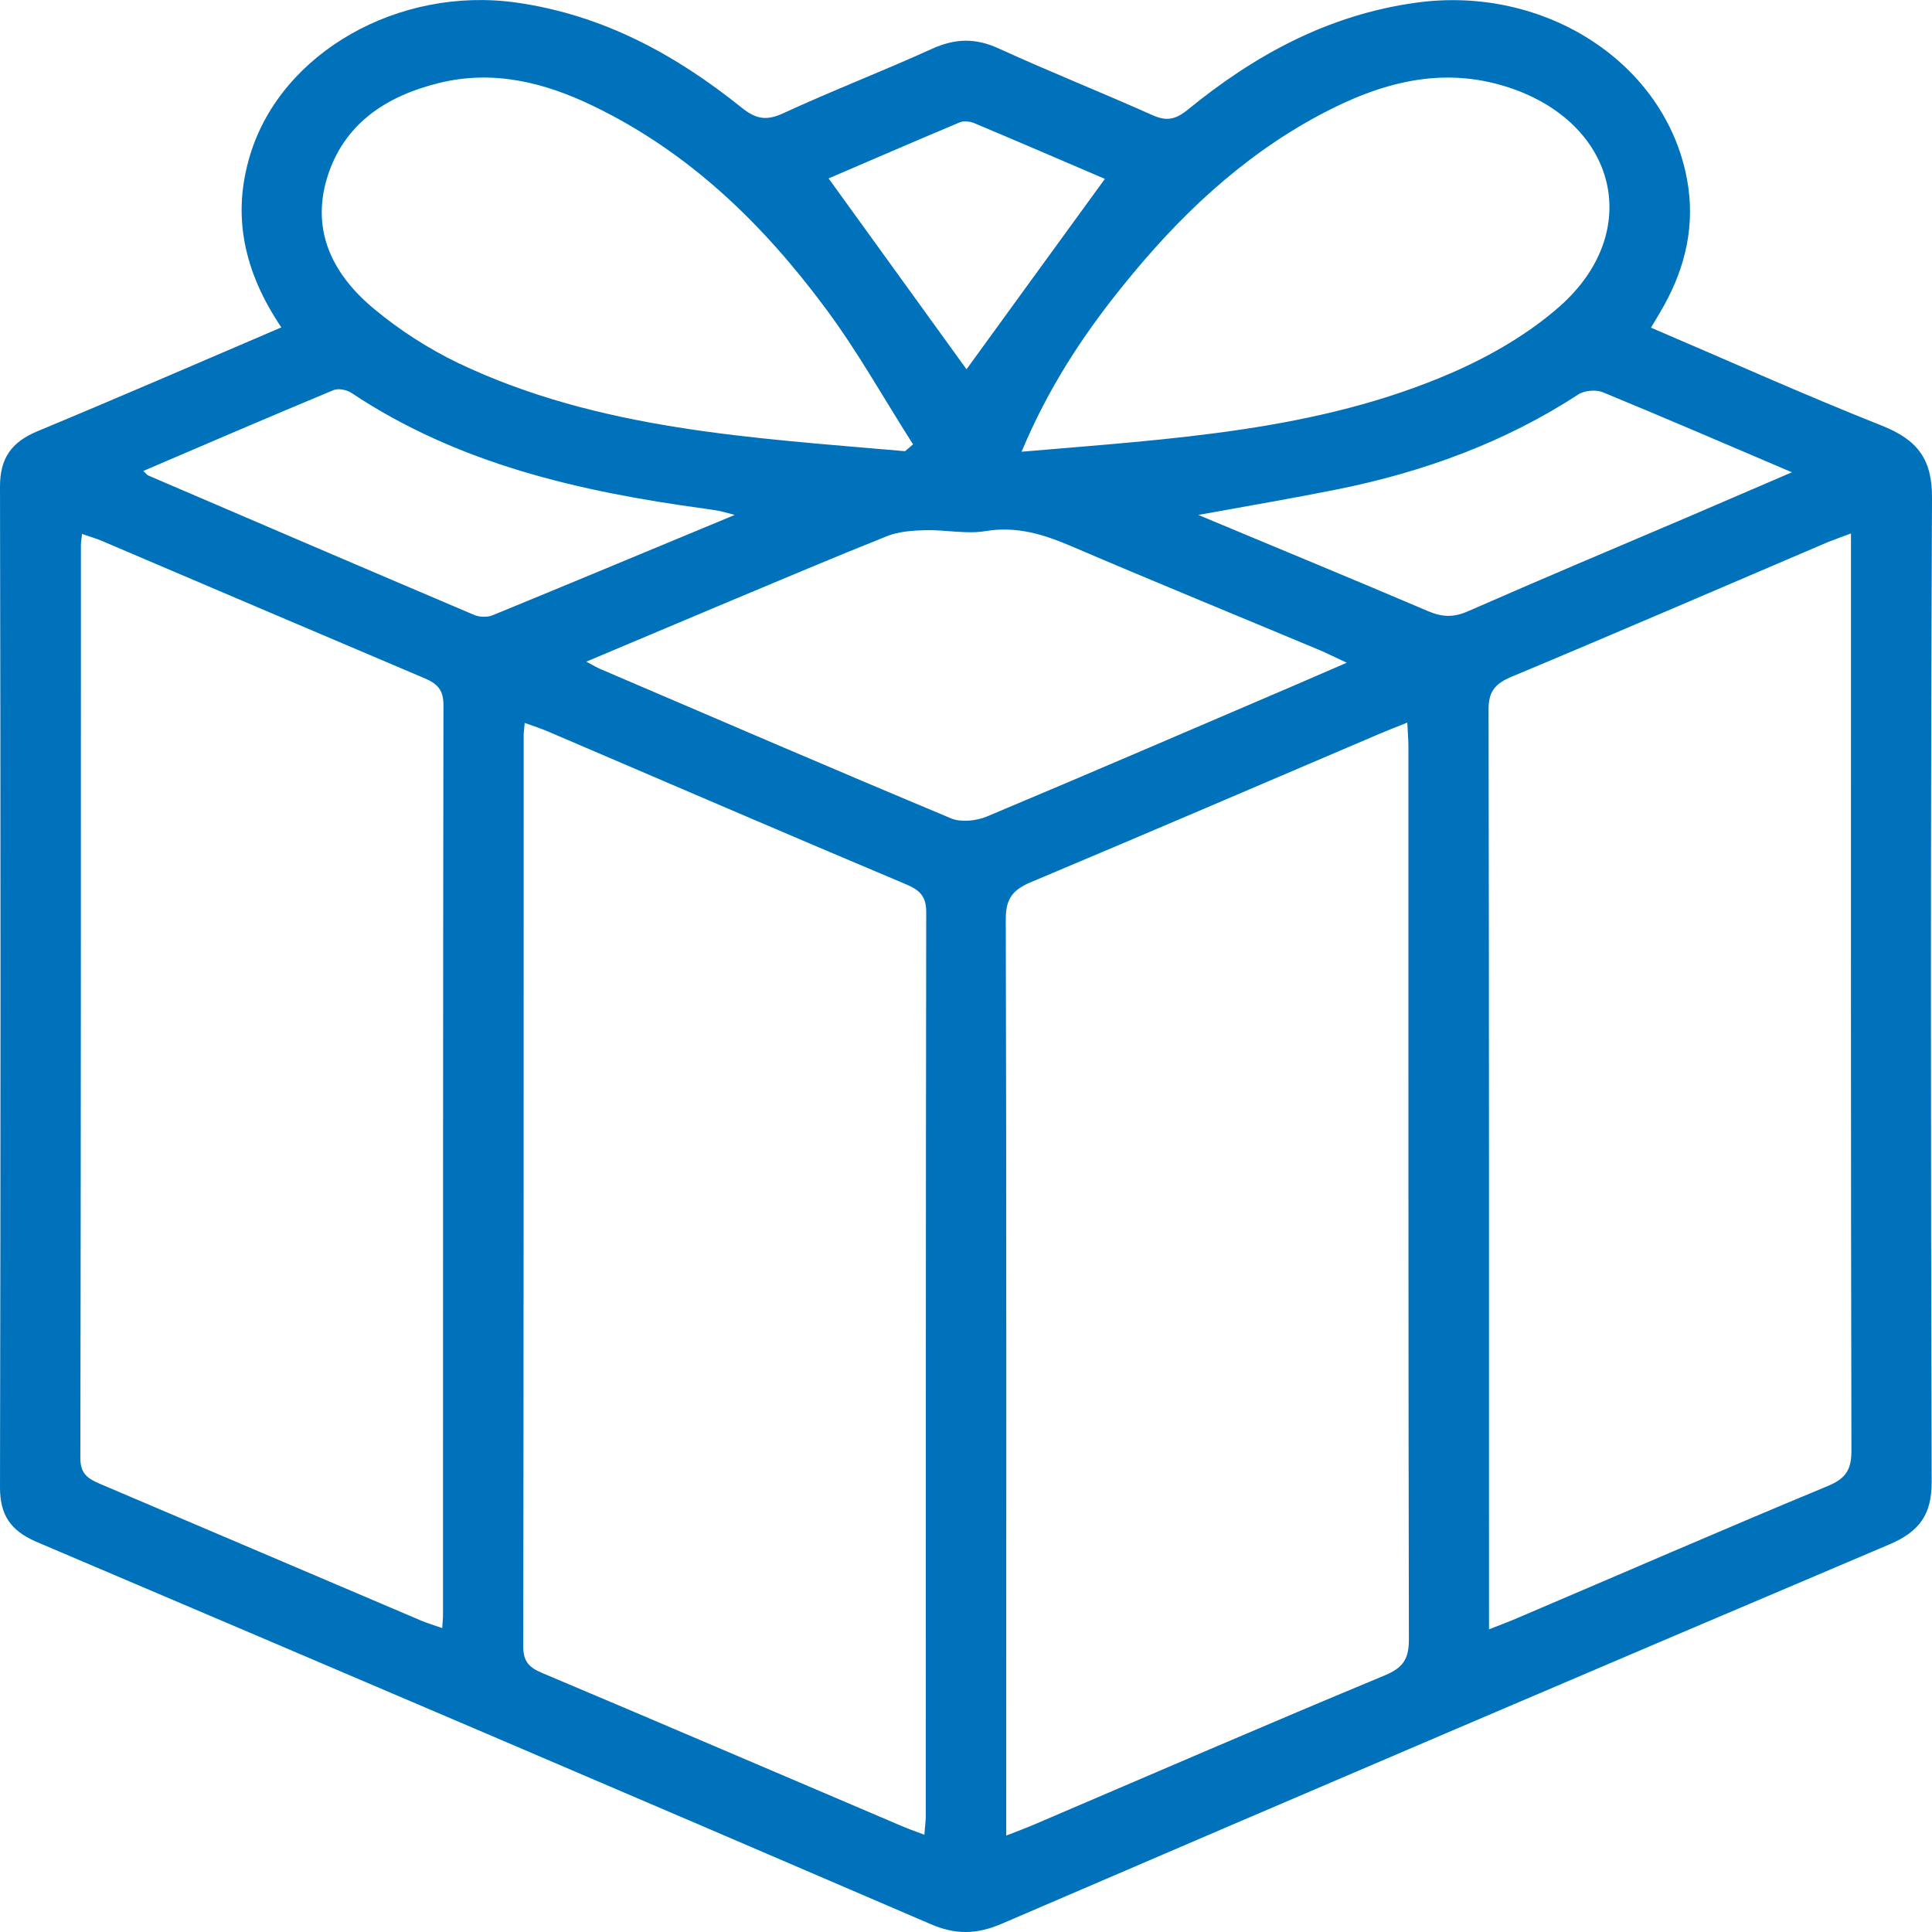 <?xml version="1.0" encoding="UTF-8"?>
<svg xmlns="http://www.w3.org/2000/svg" width="17" height="17" viewBox="0 0 17 17" fill="none">
  <path d="M2.475 2.88C2.148 2.394 2.036 1.896 2.203 1.357C2.48 0.458 3.512 -0.124 4.546 0.023C5.309 0.132 5.948 0.483 6.527 0.948C6.653 1.049 6.745 1.065 6.893 0.996C7.325 0.797 7.771 0.625 8.202 0.429C8.406 0.337 8.584 0.333 8.789 0.427C9.235 0.631 9.691 0.812 10.138 1.012C10.262 1.068 10.341 1.054 10.448 0.968C11.035 0.488 11.684 0.13 12.465 0.023C13.596 -0.132 14.657 0.556 14.845 1.581C14.917 1.973 14.835 2.341 14.641 2.69C14.607 2.751 14.571 2.811 14.527 2.883C15.211 3.175 15.879 3.476 16.558 3.745C16.875 3.871 17.003 4.043 17 4.384C16.987 7.27 16.989 10.156 16.997 13.042C16.997 13.325 16.892 13.476 16.624 13.59C14.017 14.696 11.414 15.809 8.813 16.928C8.594 17.022 8.407 17.026 8.185 16.929C5.565 15.801 2.94 14.681 0.314 13.564C0.091 13.466 0 13.328 0 13.088C0.006 10.153 0.006 7.217 0 4.282C0 4.034 0.098 3.89 0.333 3.793C1.041 3.499 1.746 3.193 2.475 2.881V2.88ZM8.134 16.144C8.138 16.075 8.146 16.027 8.146 15.981C8.146 13.329 8.146 10.678 8.15 8.026C8.15 7.889 8.096 7.833 7.972 7.781C6.92 7.338 5.872 6.886 4.823 6.437C4.76 6.41 4.692 6.388 4.617 6.361C4.613 6.414 4.608 6.441 4.608 6.47C4.608 9.142 4.608 11.816 4.604 14.488C4.604 14.619 4.655 14.673 4.771 14.721C5.822 15.164 6.871 15.615 7.921 16.062C7.986 16.09 8.052 16.114 8.136 16.145L8.134 16.144ZM8.853 16.152C8.952 16.113 9.026 16.086 9.096 16.056C10.125 15.616 11.152 15.171 12.187 14.741C12.349 14.673 12.397 14.594 12.397 14.427C12.392 11.81 12.393 9.195 12.393 6.578C12.393 6.512 12.387 6.444 12.383 6.358C12.288 6.396 12.215 6.425 12.143 6.455C11.12 6.891 10.098 7.331 9.074 7.761C8.911 7.829 8.85 7.908 8.85 8.086C8.857 10.694 8.854 13.304 8.854 15.913V16.152H8.853ZM0.722 4.699C0.717 4.742 0.712 4.769 0.712 4.796C0.712 7.474 0.712 10.153 0.707 12.831C0.707 12.97 0.775 13.012 0.883 13.058C1.825 13.458 2.766 13.861 3.708 14.261C3.764 14.284 3.823 14.302 3.891 14.326C3.894 14.273 3.898 14.245 3.898 14.217C3.898 11.546 3.898 8.875 3.902 6.204C3.902 6.074 3.853 6.018 3.738 5.969C2.789 5.567 1.841 5.162 0.893 4.758C0.84 4.736 0.787 4.721 0.724 4.699H0.722ZM13.101 14.337C13.208 14.295 13.282 14.268 13.355 14.236C14.264 13.849 15.168 13.455 16.08 13.077C16.243 13.01 16.291 12.931 16.291 12.765C16.285 10.15 16.287 7.536 16.287 4.921V4.694C16.205 4.725 16.144 4.746 16.084 4.77C15.156 5.166 14.231 5.566 13.3 5.955C13.15 6.018 13.096 6.09 13.098 6.251C13.103 8.873 13.102 11.493 13.102 14.115V14.337H13.101ZM8.987 3.975C10.307 3.861 11.594 3.796 12.784 3.276C13.12 3.129 13.453 2.935 13.725 2.695C14.464 2.041 14.232 1.087 13.28 0.771C12.68 0.572 12.133 0.733 11.609 1.013C10.915 1.385 10.364 1.914 9.882 2.513C9.529 2.949 9.224 3.413 8.989 3.975H8.987ZM7.963 3.971L8.034 3.91C7.778 3.509 7.546 3.091 7.261 2.709C6.716 1.975 6.067 1.34 5.215 0.93C4.791 0.726 4.344 0.613 3.868 0.729C3.39 0.846 3.019 1.095 2.876 1.572C2.736 2.046 2.937 2.427 3.3 2.725C3.52 2.907 3.771 3.069 4.031 3.194C5.27 3.785 6.622 3.852 7.962 3.97L7.963 3.971ZM11.85 5.831C11.741 5.78 11.671 5.746 11.601 5.716C10.879 5.414 10.155 5.118 9.436 4.81C9.19 4.705 8.953 4.627 8.673 4.673C8.504 4.702 8.321 4.661 8.146 4.665C8.032 4.668 7.911 4.676 7.807 4.717C7.345 4.901 6.888 5.095 6.429 5.287C6.016 5.46 5.602 5.636 5.159 5.822C5.222 5.856 5.252 5.874 5.283 5.887C6.312 6.328 7.338 6.77 8.371 7.202C8.455 7.237 8.588 7.223 8.678 7.187C9.587 6.806 10.494 6.414 11.401 6.026C11.54 5.966 11.677 5.906 11.851 5.831H11.85ZM15.768 4.156C15.182 3.906 14.646 3.675 14.105 3.452C14.046 3.427 13.944 3.435 13.891 3.469C13.242 3.892 12.525 4.154 11.762 4.307C11.373 4.385 10.98 4.452 10.544 4.531C11.247 4.825 11.908 5.097 12.564 5.377C12.689 5.43 12.786 5.435 12.914 5.38C13.556 5.098 14.203 4.826 14.848 4.551C15.142 4.424 15.437 4.298 15.769 4.155L15.768 4.156ZM6.465 4.531C6.383 4.509 6.354 4.501 6.326 4.495C6.282 4.487 6.238 4.482 6.196 4.475C5.094 4.325 4.027 4.08 3.092 3.457C3.052 3.43 2.977 3.415 2.934 3.433C2.377 3.665 1.822 3.903 1.261 4.144C1.285 4.167 1.295 4.18 1.307 4.185C2.261 4.595 3.215 5.004 4.17 5.41C4.216 5.43 4.287 5.433 4.332 5.415C5.029 5.129 5.722 4.839 6.465 4.531ZM8.504 3.25C8.894 2.713 9.304 2.148 9.722 1.574C9.351 1.415 8.962 1.247 8.571 1.083C8.535 1.068 8.479 1.062 8.444 1.077C8.049 1.243 7.656 1.413 7.291 1.57C7.708 2.147 8.114 2.71 8.505 3.25H8.504Z" fill="#0072BC"></path>
</svg>
